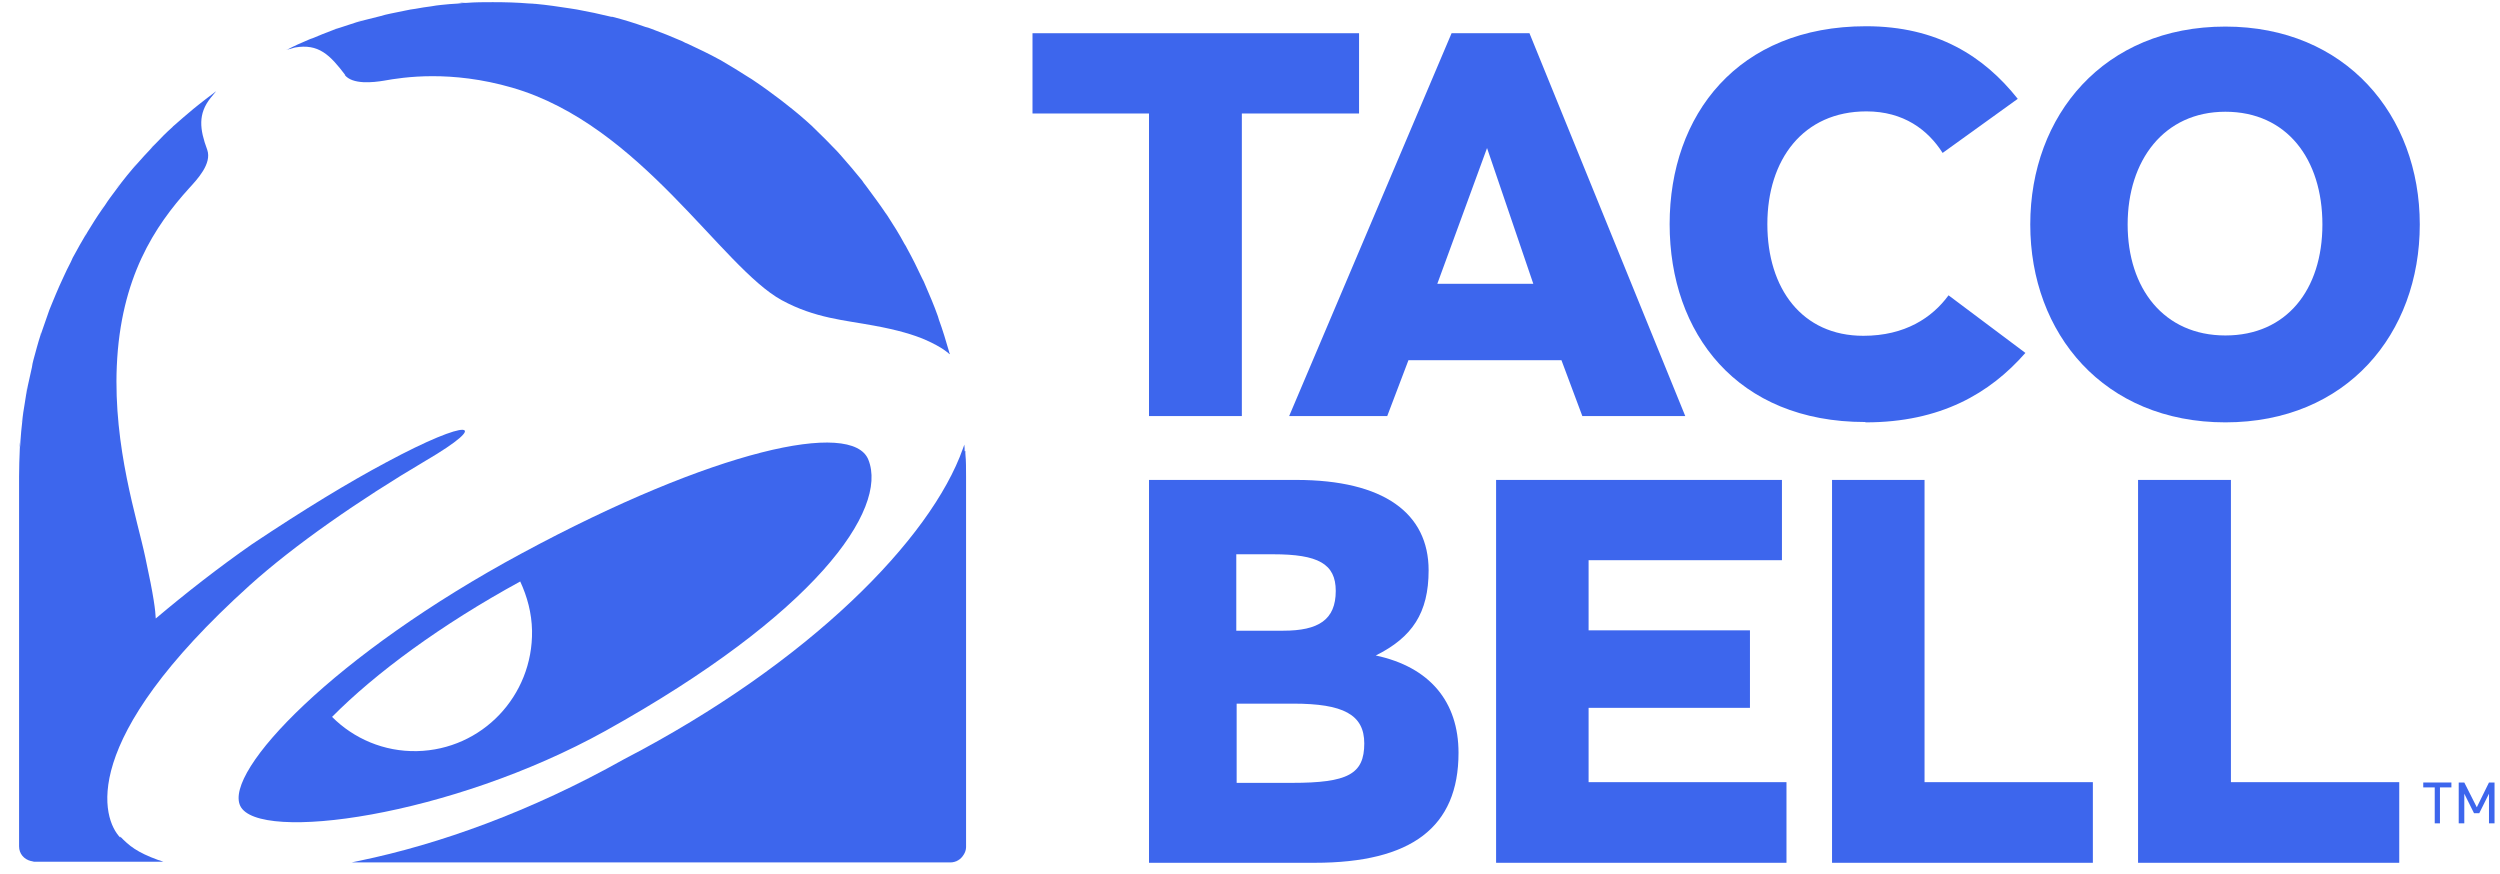 <?xml version="1.0" encoding="UTF-8"?>
<svg xmlns="http://www.w3.org/2000/svg" width="103" height="36" viewBox="0 0 103 36" fill="none">
  <path d="M35.776 18.939C35.117 17.286 29.428 18.522 21.505 22.793C13.768 26.963 9.211 31.779 9.899 33.203C10.63 34.727 18.567 33.649 24.944 30.112C33.584 25.309 36.607 20.995 35.776 18.939ZM17.178 30.946C15.816 30.974 14.57 30.428 13.681 29.536C15.473 27.725 18.195 25.726 21.433 23.957C21.72 24.576 21.906 25.252 21.92 25.985C21.963 28.674 19.857 30.888 17.178 30.946Z" fill="#3D66ED"></path>
  <path d="M1.058 16.294C1.072 16.164 1.101 16.049 1.13 15.92C1.101 16.049 1.087 16.164 1.058 16.294Z" fill="#3D66ED"></path>
  <path d="M6.159 6.156C6.231 6.084 6.302 5.998 6.387 5.927C6.316 5.998 6.231 6.084 6.159 6.156Z" fill="#3D66ED"></path>
  <path d="M7.076 5.235C7.076 5.235 7.118 5.193 7.133 5.179C7.118 5.193 7.09 5.221 7.076 5.235Z" fill="#3D66ED"></path>
  <path d="M8.895 3.755C8.895 3.755 8.824 3.812 8.781 3.841C8.81 3.812 8.852 3.798 8.881 3.77L8.895 3.755Z" fill="#3D66ED"></path>
  <path d="M0.901 17.415C0.901 17.286 0.93 17.156 0.944 17.027C0.93 17.156 0.915 17.286 0.901 17.415Z" fill="#3D66ED"></path>
  <path d="M1.259 35.518C1.259 35.518 1.359 35.547 1.402 35.547C1.402 35.547 1.302 35.532 1.259 35.518Z" fill="#3D66ED"></path>
  <path d="M7.95 4.489C8.022 4.431 8.093 4.374 8.165 4.316C8.093 4.374 8.022 4.431 7.95 4.489Z" fill="#3D66ED"></path>
  <path d="M2.893 10.787C2.95 10.686 2.993 10.571 3.05 10.47C2.993 10.571 2.95 10.686 2.893 10.787Z" fill="#3D66ED"></path>
  <path d="M4.139 8.659C4.139 8.659 4.239 8.529 4.282 8.457C4.239 8.529 4.182 8.587 4.139 8.659Z" fill="#3D66ED"></path>
  <path d="M3.465 9.737C3.465 9.737 3.537 9.608 3.58 9.55C3.537 9.608 3.508 9.679 3.465 9.737Z" fill="#3D66ED"></path>
  <path d="M2.419 11.793C2.477 11.678 2.52 11.563 2.577 11.448C2.52 11.563 2.477 11.678 2.419 11.793Z" fill="#3D66ED"></path>
  <path d="M2.004 12.785C2.047 12.67 2.09 12.57 2.133 12.455C2.09 12.57 2.047 12.67 2.004 12.785Z" fill="#3D66ED"></path>
  <path d="M1.302 15.129C1.33 15.028 1.345 14.942 1.373 14.841C1.345 14.942 1.33 15.028 1.302 15.129Z" fill="#3D66ED"></path>
  <path d="M1.66 13.806C1.66 13.806 1.689 13.706 1.717 13.648C1.703 13.706 1.689 13.749 1.66 13.806Z" fill="#3D66ED"></path>
  <path d="M5.429 6.976C5.515 6.876 5.586 6.789 5.672 6.703C5.586 6.789 5.515 6.89 5.429 6.976Z" fill="#3D66ED"></path>
  <path d="M4.755 7.796C4.826 7.695 4.898 7.609 4.969 7.523C4.898 7.609 4.826 7.71 4.755 7.796Z" fill="#3D66ED"></path>
  <path d="M0.8 18.522C0.8 18.407 0.815 18.292 0.829 18.177C0.829 18.292 0.815 18.407 0.8 18.522Z" fill="#3D66ED"></path>
  <path d="M4.956 34.511C4.211 33.749 3.15 30.557 10.286 24.116C12.105 22.477 14.785 20.607 17.536 18.982C20.287 17.372 19.399 17.171 15.902 19.054C14.341 19.888 12.564 20.967 10.386 22.419C9.025 23.368 7.678 24.418 6.417 25.482C6.403 25.165 6.346 24.619 5.987 22.965C5.658 21.398 4.669 18.436 4.812 15.086C4.97 11.434 6.374 9.32 7.793 7.753C8.122 7.393 8.738 6.746 8.538 6.171C8.223 5.323 8.151 4.69 8.681 4.029L8.896 3.77C8.896 3.77 8.824 3.813 8.796 3.842C8.581 4 8.38 4.158 8.18 4.316C8.108 4.374 8.036 4.431 7.965 4.489C7.692 4.719 7.42 4.949 7.162 5.179C7.134 5.193 7.119 5.222 7.105 5.236C6.861 5.452 6.632 5.682 6.417 5.912C6.346 5.984 6.26 6.07 6.188 6.157C6.016 6.329 5.858 6.516 5.701 6.689C5.615 6.775 5.543 6.876 5.457 6.962C5.3 7.149 5.156 7.321 5.013 7.508C4.941 7.609 4.87 7.695 4.798 7.796C4.64 8.011 4.469 8.227 4.325 8.457C4.282 8.529 4.225 8.587 4.182 8.659C3.981 8.946 3.795 9.248 3.609 9.55C3.58 9.608 3.537 9.679 3.494 9.737C3.351 9.981 3.208 10.226 3.079 10.47C3.021 10.571 2.964 10.671 2.921 10.787C2.806 11.002 2.706 11.218 2.606 11.434C2.549 11.549 2.506 11.664 2.448 11.779C2.348 11.994 2.262 12.225 2.162 12.454C2.119 12.555 2.076 12.67 2.033 12.771C1.932 13.058 1.832 13.346 1.732 13.634C1.717 13.691 1.703 13.734 1.674 13.792C1.56 14.137 1.474 14.482 1.374 14.841C1.345 14.942 1.331 15.028 1.316 15.129C1.259 15.388 1.202 15.647 1.144 15.905C1.116 16.035 1.101 16.164 1.073 16.279C1.03 16.524 1.001 16.768 0.958 16.998C0.944 17.128 0.929 17.257 0.915 17.386C0.886 17.645 0.858 17.904 0.843 18.163C0.843 18.278 0.829 18.393 0.815 18.508C0.8 18.882 0.786 19.256 0.786 19.63C0.786 19.63 0.786 19.63 0.786 19.644V34.871C0.786 35.173 0.987 35.403 1.273 35.475C1.316 35.475 1.374 35.504 1.417 35.504H6.732C6.732 35.504 6.546 35.432 6.517 35.432C5.643 35.115 5.314 34.842 4.956 34.468" fill="#3D66ED"></path>
  <path d="M39.745 18.479C39.745 18.364 39.745 18.307 39.745 18.307C39.745 18.407 39.759 18.494 39.759 18.594C39.759 18.551 39.759 18.508 39.759 18.479" fill="#3D66ED"></path>
  <path d="M39.143 35.547C39.372 35.547 39.572 35.417 39.672 35.23C39.558 35.417 39.372 35.547 39.143 35.547Z" fill="#3D66ED"></path>
  <path d="M39.773 19.658C39.773 19.342 39.773 18.982 39.745 18.695C39.759 19.011 39.773 19.342 39.773 19.658Z" fill="#3D66ED"></path>
  <path d="M39.745 18.594C39.745 18.508 39.73 18.407 39.73 18.321L39.673 18.479C38.355 22.203 33.354 27.308 25.717 31.276C21.849 33.447 18.08 34.785 14.828 35.46C14.813 35.46 14.484 35.532 14.484 35.532H39.157C39.386 35.532 39.587 35.403 39.702 35.216C39.759 35.13 39.802 35.015 39.802 34.9V19.644C39.802 19.313 39.802 18.997 39.773 18.68C39.773 18.652 39.773 18.623 39.773 18.58" fill="#3D66ED"></path>
  <path d="M28.096 1.728C28.181 1.771 28.253 1.8 28.338 1.843C28.253 1.8 28.181 1.771 28.096 1.728Z" fill="#3D66ED"></path>
  <path d="M37.252 10.039C37.252 10.039 37.323 10.154 37.352 10.211C37.323 10.154 37.28 10.096 37.252 10.039Z" fill="#3D66ED"></path>
  <path d="M33.426 5.208C33.426 5.208 33.468 5.25 33.496 5.278C33.468 5.25 33.454 5.236 33.426 5.208Z" fill="#3D66ED"></path>
  <path d="M34.458 6.229C34.458 6.229 34.558 6.329 34.601 6.387C34.558 6.329 34.501 6.286 34.458 6.229Z" fill="#3D66ED"></path>
  <path d="M13.668 1.239C13.768 1.196 13.882 1.167 13.996 1.124C13.882 1.167 13.782 1.196 13.668 1.239Z" fill="#3D66ED"></path>
  <path d="M36.492 8.774C36.492 8.774 36.535 8.845 36.563 8.873C36.535 8.845 36.521 8.802 36.492 8.774Z" fill="#3D66ED"></path>
  <path d="M35.503 7.436L35.661 7.638L35.503 7.436Z" fill="#3D66ED"></path>
  <path d="M30.847 3.209C30.847 3.209 30.975 3.295 31.032 3.338C30.975 3.295 30.904 3.252 30.847 3.209Z" fill="#3D66ED"></path>
  <path d="M32.151 4.129C32.151 4.129 32.294 4.244 32.351 4.287C32.28 4.23 32.208 4.172 32.151 4.129Z" fill="#3D66ED"></path>
  <path d="M29.601 2.461C29.601 2.461 29.643 2.49 29.657 2.504C29.643 2.504 29.615 2.475 29.601 2.461Z" fill="#3D66ED"></path>
  <path d="M26.563 1.124C26.634 1.153 26.72 1.181 26.791 1.21C26.72 1.181 26.634 1.153 26.563 1.124Z" fill="#3D66ED"></path>
  <path d="M15.645 0.635C15.773 0.606 15.916 0.578 16.045 0.549C15.916 0.578 15.773 0.606 15.645 0.635Z" fill="#3D66ED"></path>
  <path d="M39.114 14.582C39.114 14.582 39.086 14.496 39.071 14.453C39.071 14.496 39.1 14.539 39.1 14.582" fill="#3D66ED"></path>
  <path d="M16.676 0.419C16.819 0.391 16.948 0.376 17.091 0.348C16.948 0.376 16.819 0.391 16.676 0.419Z" fill="#3D66ED"></path>
  <path d="M12.722 1.613C12.722 1.613 12.822 1.57 12.879 1.555C12.822 1.57 12.765 1.599 12.722 1.613Z" fill="#3D66ED"></path>
  <path d="M37.982 11.448C38.025 11.534 38.054 11.606 38.097 11.692C38.054 11.606 38.025 11.534 37.982 11.448Z" fill="#3D66ED"></path>
  <path d="M14.642 0.908C14.77 0.865 14.885 0.836 15.014 0.808C14.885 0.836 14.756 0.879 14.642 0.908Z" fill="#3D66ED"></path>
  <path d="M18.854 0.132C18.968 0.132 19.083 0.118 19.197 0.103C19.083 0.103 18.968 0.118 18.854 0.132Z" fill="#3D66ED"></path>
  <path d="M23.468 0.348C23.553 0.362 23.639 0.376 23.739 0.391C23.653 0.376 23.568 0.362 23.468 0.348Z" fill="#3D66ED"></path>
  <path d="M38.627 13.015C38.627 13.015 38.656 13.102 38.67 13.159C38.656 13.116 38.641 13.059 38.627 13.015Z" fill="#3D66ED"></path>
  <path d="M21.791 0.146C21.877 0.146 21.963 0.146 22.062 0.161C21.977 0.161 21.891 0.161 21.791 0.146Z" fill="#3D66ED"></path>
  <path d="M17.736 0.247C17.865 0.232 17.994 0.218 18.136 0.204C18.008 0.218 17.865 0.232 17.736 0.247Z" fill="#3D66ED"></path>
  <path d="M14.197 3.08C14.512 3.497 15.386 3.396 15.816 3.324C16.619 3.18 18.567 2.878 21.103 3.612C26.405 5.15 29.715 11.002 32.208 12.368C33.583 13.116 34.801 13.188 36.019 13.418C36.965 13.591 37.653 13.792 38.14 14.007C38.828 14.309 39.1 14.568 39.128 14.597C39.128 14.554 39.1 14.511 39.1 14.482C38.971 14.036 38.842 13.605 38.684 13.174C38.67 13.13 38.656 13.073 38.641 13.03C38.484 12.584 38.297 12.153 38.111 11.721C38.083 11.635 38.039 11.563 37.996 11.477C37.796 11.045 37.595 10.643 37.366 10.226C37.337 10.168 37.309 10.111 37.266 10.053C37.051 9.651 36.807 9.262 36.564 8.889C36.535 8.86 36.521 8.817 36.492 8.788C36.234 8.4 35.948 8.026 35.675 7.652C35.618 7.58 35.561 7.508 35.518 7.436C35.231 7.077 34.93 6.732 34.629 6.387C34.586 6.329 34.529 6.286 34.486 6.229C34.171 5.898 33.856 5.582 33.526 5.265C33.497 5.236 33.483 5.222 33.454 5.193C33.111 4.877 32.752 4.575 32.38 4.287C32.308 4.23 32.236 4.172 32.179 4.129C31.821 3.856 31.448 3.583 31.062 3.324C31.004 3.281 30.933 3.238 30.861 3.195C30.474 2.95 30.087 2.706 29.686 2.476C29.672 2.476 29.643 2.447 29.629 2.447C29.213 2.217 28.783 2.016 28.354 1.814C28.268 1.786 28.196 1.742 28.11 1.699C27.68 1.512 27.25 1.34 26.82 1.182C26.749 1.153 26.663 1.124 26.591 1.11C26.147 0.952 25.689 0.808 25.23 0.693C25.23 0.693 25.201 0.693 25.187 0.693C24.714 0.578 24.241 0.477 23.768 0.391C23.683 0.376 23.597 0.362 23.496 0.348C23.023 0.276 22.551 0.204 22.078 0.161C21.992 0.161 21.906 0.161 21.82 0.146C21.318 0.103 20.817 0.089 20.301 0.089C19.943 0.089 19.585 0.089 19.226 0.118C19.112 0.118 18.997 0.132 18.883 0.146C18.639 0.161 18.395 0.175 18.166 0.204C18.037 0.218 17.908 0.233 17.765 0.261C17.55 0.29 17.335 0.319 17.12 0.362C16.977 0.376 16.848 0.405 16.705 0.434C16.49 0.477 16.289 0.52 16.074 0.563C15.945 0.592 15.802 0.621 15.673 0.664C15.458 0.722 15.258 0.765 15.043 0.822C14.914 0.851 14.785 0.894 14.67 0.923C14.455 0.995 14.24 1.067 14.011 1.139C13.896 1.167 13.796 1.21 13.681 1.254C13.424 1.354 13.151 1.455 12.893 1.57C12.836 1.584 12.779 1.613 12.736 1.627C12.421 1.757 12.105 1.901 11.804 2.059C11.804 2.059 11.804 2.059 11.79 2.059C11.804 2.059 12.034 1.987 12.148 1.958C13.123 1.786 13.595 2.26 14.226 3.094" fill="#3D66ED"></path>
  <path d="M47.339 17.142H51.164V4.676H55.993V1.369H42.539V4.676H47.339V17.142Z" fill="#3D66ED"></path>
  <path d="M57.154 17.142L58.028 14.841H64.332L65.192 17.142H69.433L63.014 1.369H59.805L53.113 17.142H57.154ZM61.266 6.099L63.172 11.693H59.217L61.266 6.099Z" fill="#3D66ED"></path>
  <path d="M76.87 17.401C79.95 17.401 81.985 16.207 83.446 14.54L80.28 12.167C79.606 13.087 78.489 13.835 76.769 13.835C74.248 13.835 72.815 11.894 72.815 9.234C72.815 6.574 74.291 4.589 76.898 4.589C78.431 4.589 79.434 5.352 80.036 6.301L83.131 4.072C81.741 2.318 79.807 1.081 76.884 1.081C71.597 1.081 68.789 4.733 68.789 9.234C68.789 13.734 71.568 17.387 76.841 17.387" fill="#3D66ED"></path>
  <path d="M91.685 1.095C86.685 1.095 83.647 4.748 83.647 9.248C83.647 13.749 86.685 17.401 91.685 17.401C96.686 17.401 99.695 13.749 99.695 9.248C99.695 4.748 96.643 1.095 91.685 1.095ZM91.685 13.821C89.149 13.821 87.659 11.88 87.659 9.248C87.659 6.617 89.149 4.604 91.685 4.604C94.221 4.604 95.683 6.559 95.683 9.248C95.683 11.937 94.207 13.821 91.685 13.821Z" fill="#3D66ED"></path>
  <path d="M56.681 27.006C58.185 26.258 58.859 25.252 58.859 23.497C58.859 21.154 57.025 19.773 53.4 19.773H47.339V35.547H54.159C58.157 35.547 60.091 34.08 60.091 31.018C60.091 28.904 58.902 27.48 56.681 27.006ZM50.95 22.836H52.454C54.302 22.836 55.033 23.224 55.033 24.346C55.033 25.539 54.317 25.985 52.87 25.985H50.935V22.836H50.95ZM53.214 32.254H50.95V28.99H53.285C55.334 28.99 56.208 29.436 56.208 30.629C56.208 31.895 55.535 32.254 53.228 32.254" fill="#3D66ED"></path>
  <path d="M65.45 29.163H72.098V25.97H65.45V23.08H73.416V19.773H61.639V35.547H73.603V32.225H65.45V29.163Z" fill="#3D66ED"></path>
  <path d="M79.291 19.773H75.48V35.547H86.226V32.225H79.291V19.773Z" fill="#3D66ED"></path>
  <path d="M91.914 19.773H88.088V35.547H98.849V32.225H91.914V19.773Z" fill="#3D66ED"></path>
  <path d="M102.546 32.239L102.044 33.26L101.529 32.239H101.299V33.922H101.529V32.7L101.93 33.505H102.145L102.546 32.7V33.922H102.775V32.239H102.546Z" fill="#3D66ED"></path>
  <path d="M99.838 32.239V32.441H100.311V33.922H100.526V32.441H100.998V32.239H99.838Z" fill="#3D66ED"></path>
</svg>

